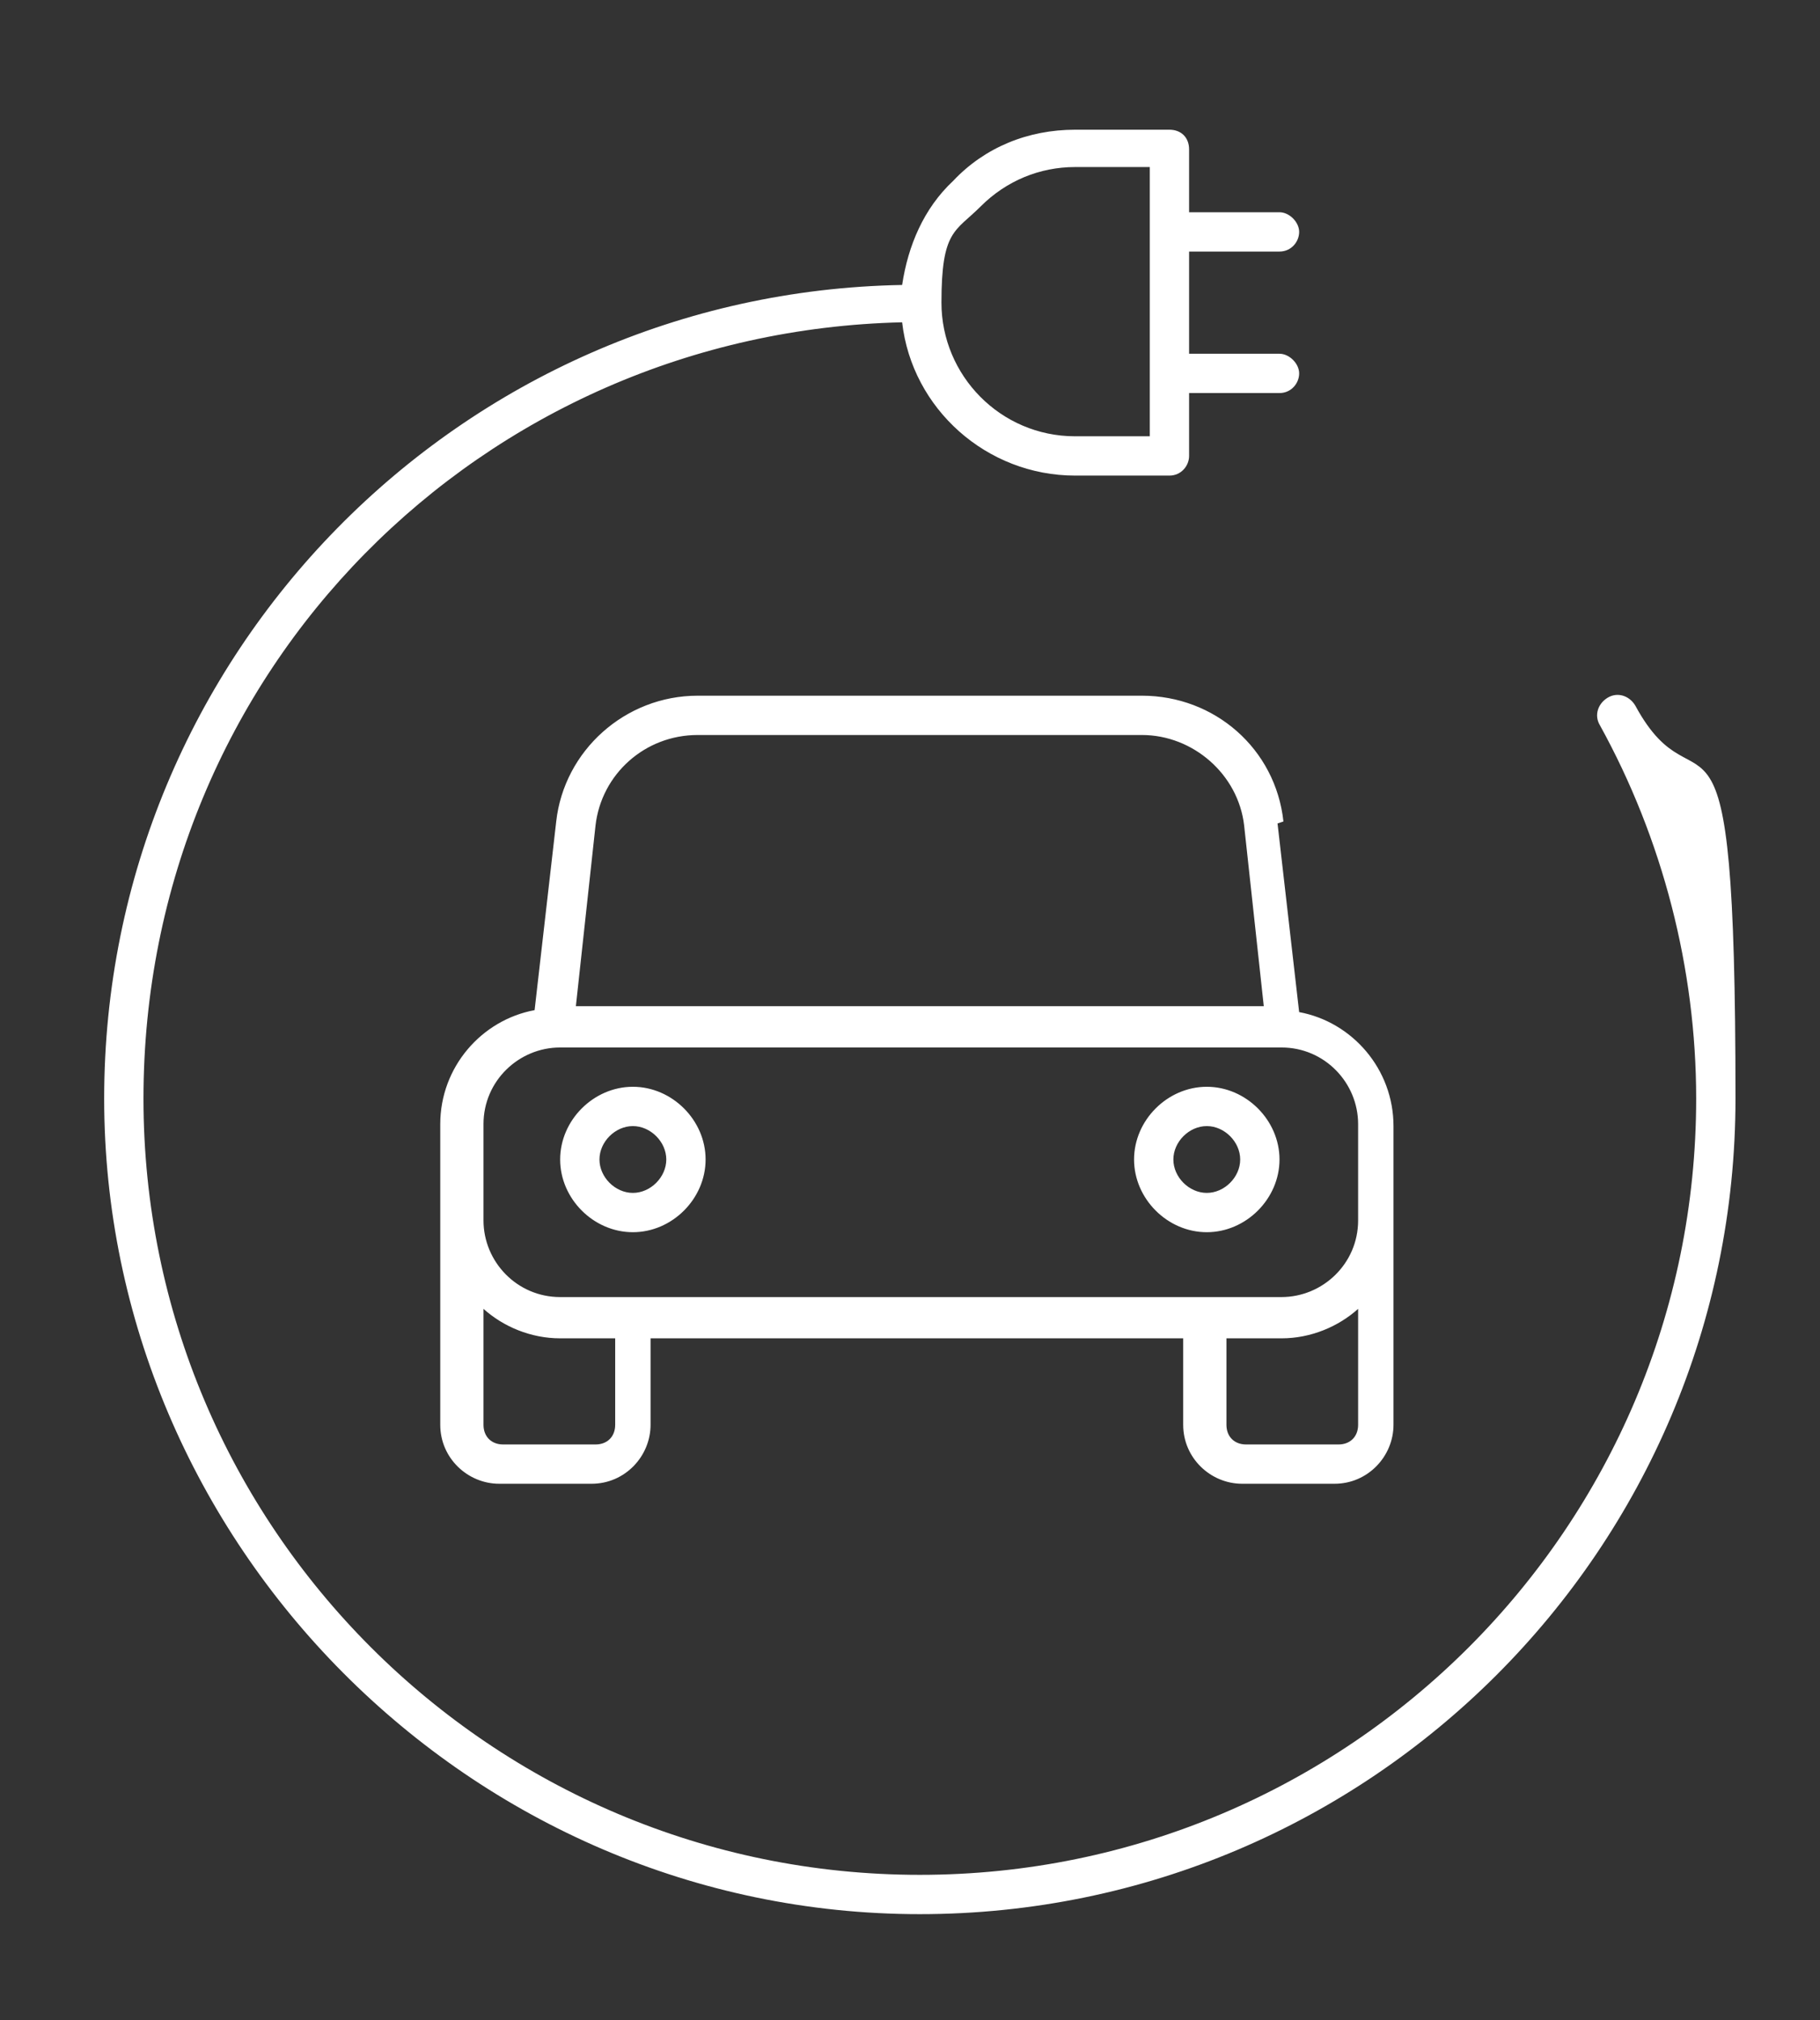 <?xml version="1.0" encoding="UTF-8"?>
<svg xmlns="http://www.w3.org/2000/svg" version="1.1" viewBox="0 0 92.6 102.8">
  <rect x="0" y="0" width="92.6" height="102.8" fill="#333333" stroke="none"/>
  <defs>
    <style>
      .cls-1 {
        fill: #fff;
      }
    </style>
  </defs>
  <!-- Generator: Adobe Illustrator 28.6.0, SVG Export Plug-In . SVG Version: 1.2.0 Build 709)  -->
  <g>
    <g id="Layer_1">
      <path class="cls-1" d="M83.2,35.9c-.3-.5-.9-.7-1.4-.4-.5.3-.7.9-.4,1.4,3.2,5.8,4.9,12.4,4.9,19,0,21.8-17.7,39.5-39.5,39.5S7.3,77.7,7.3,55.9,24.5,16.9,45.9,16.4c.5,4.4,4.3,7.8,8.8,7.8h4.8c.6,0,1-.5,1-1v-3.2h4.6c.6,0,1-.5,1-1s-.5-1-1-1h-4.6v-5.2h4.6c.6,0,1-.5,1-1s-.5-1-1-1h-4.6v-3.2c0-.6-.4-1-1-1h-4.8c-2.4,0-4.6.9-6.2,2.6-1.5,1.4-2.3,3.3-2.6,5.3C23.4,14.9,5.3,33.3,5.3,55.9s18.6,41.5,41.5,41.5,41.5-18.6,41.5-41.5-1.8-13.9-5.1-20h0ZM49.9,10.5c1.3-1.3,3-2,4.8-2h3.8v13.7h-3.8c-3.8,0-6.8-3.1-6.8-6.8s.7-3.6,2-4.9h0ZM65.3,41.8c-.4-3.7-3.5-6.4-7.2-6.4h-22.6c-3.7,0-6.8,2.8-7.2,6.4l-1.1,9.6c-2.7.5-4.8,2.9-4.8,5.8v15.3c0,1.7,1.4,3,3,3h4.7c1.7,0,3-1.4,3-3v-4.4h27.1v4.4c0,1.7,1.4,3,3,3h4.7c1.7,0,3-1.4,3-3v-10.3s0-4.9,0-4.9c0-2.9-2.1-5.3-4.8-5.8l-1.1-9.6ZM35.5,37.4h22.6c2.6,0,4.9,2,5.2,4.6l1,9.2H29.3l1-9.2c.3-2.6,2.5-4.6,5.2-4.6h0ZM31.3,72.5c0,.6-.4,1-1,1h-4.7c-.6,0-1-.4-1-1v-5.9c1,.9,2.4,1.5,3.9,1.5h2.8v4.4ZM68.1,73.5h-4.7c-.6,0-1-.4-1-1v-4.4h2.8c1.5,0,2.9-.6,3.9-1.5v5.9c0,.6-.4,1-1,1h0ZM69.1,57.2v4.9c0,2.2-1.8,3.9-3.9,3.9H28.5c-2.2,0-3.9-1.8-3.9-3.9v-4.9c0-2.2,1.8-3.9,3.9-3.9h36.7c2.2,0,3.9,1.8,3.9,3.9ZM61.4,55.3c-2,0-3.7,1.7-3.7,3.7s1.7,3.7,3.7,3.7,3.7-1.7,3.7-3.7-1.7-3.7-3.7-3.7ZM61.4,60.7c-.9,0-1.7-.8-1.7-1.7s.8-1.7,1.7-1.7,1.7.8,1.7,1.7-.8,1.7-1.7,1.7ZM32.2,55.3c-2,0-3.7,1.7-3.7,3.7s1.7,3.7,3.7,3.7,3.7-1.7,3.7-3.7c0-2-1.7-3.7-3.7-3.7ZM32.2,60.7c-.9,0-1.7-.8-1.7-1.7s.8-1.7,1.7-1.7,1.7.8,1.7,1.7c0,.9-.8,1.7-1.7,1.7Z"></path>
    </g>
  </g>
</svg>
